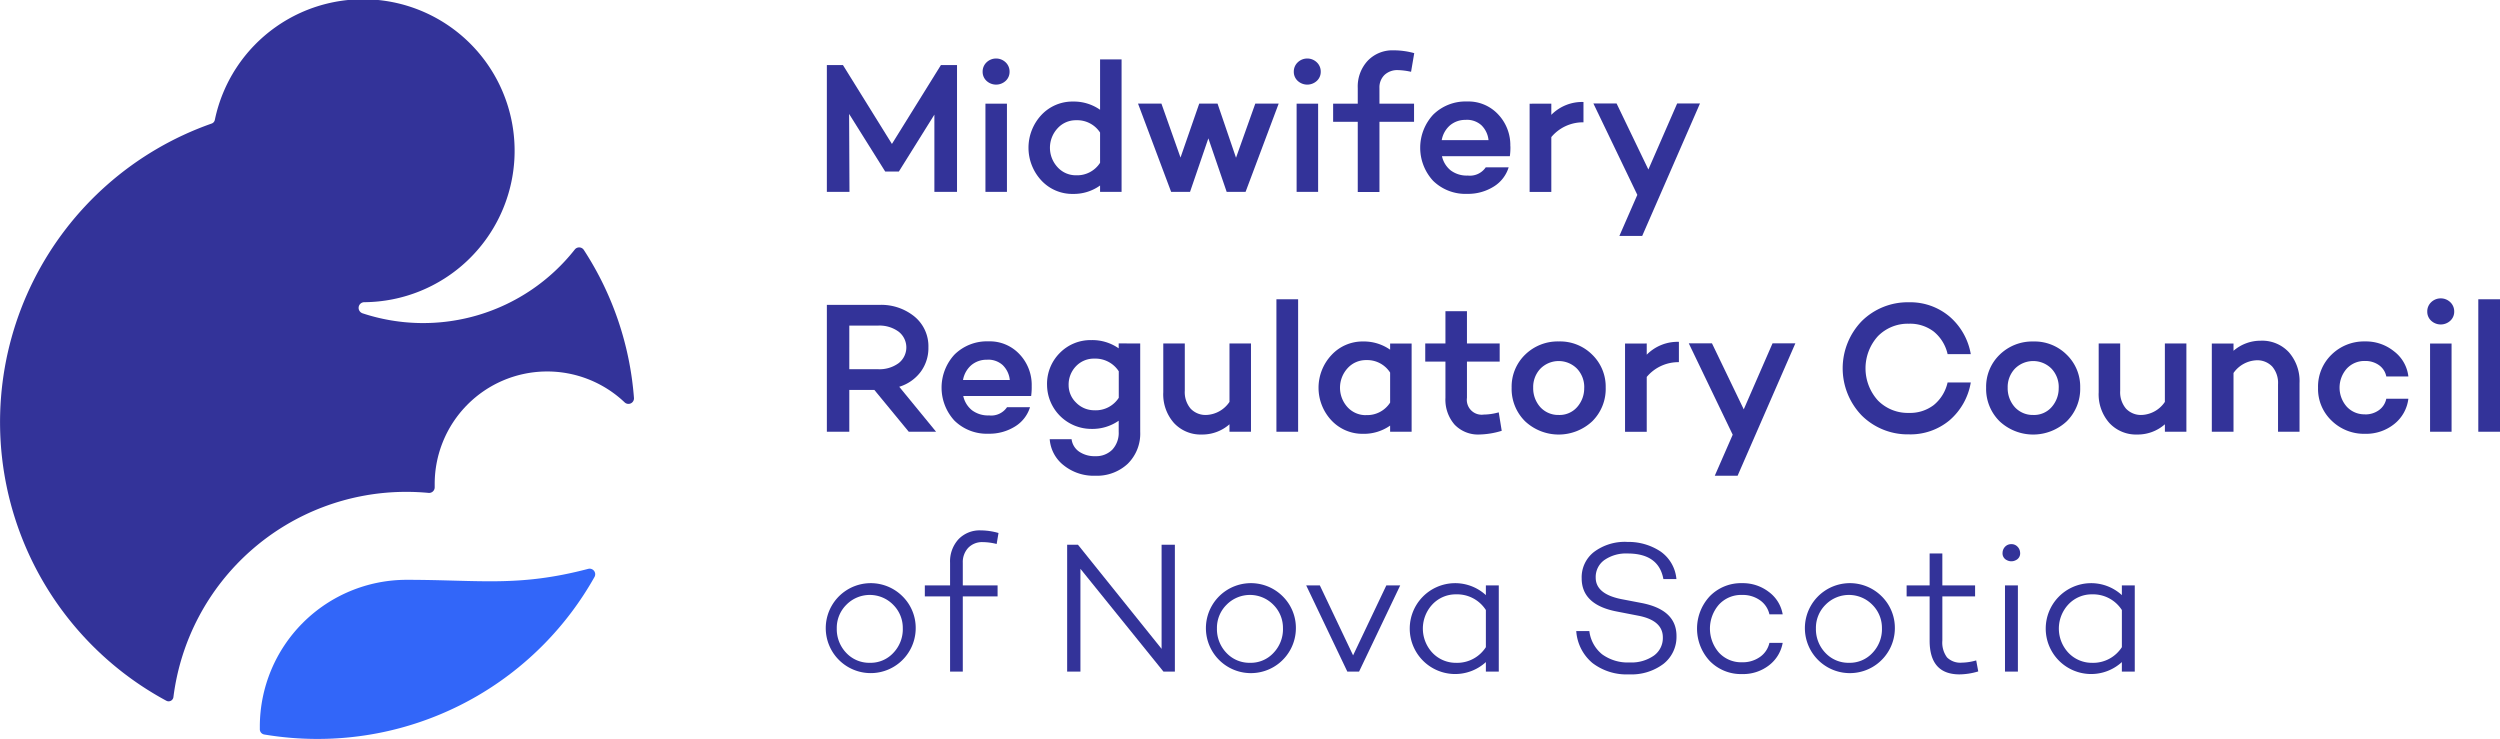 <svg xmlns="http://www.w3.org/2000/svg" width="203" height="60" viewBox="0 0 203 60">
  <g id="MRCNS-logo" transform="translate(-940 -111.001)">
    <g id="Group_279785" data-name="Group 279785" transform="translate(7709 20829)">
      <g id="Group_279399" data-name="Group 279399" transform="translate(-6702.103 -20713.916)">
        <path id="Path_111283" data-name="Path 111283" d="M526.61,244.76v10.3h-1.838v-6.272l-2.885,4.62h-1.108l-2.931-4.679.03,6.332h-1.837v-10.3h1.306l3.978,6.407,3.979-6.407Z" transform="translate(-515.797 -243.562)" fill="#339"/>
        <path id="Path_111284" data-name="Path 111284" d="M540.088,254.663h-1.746V247.5h1.746Zm-1.974-9.755a1.025,1.025,0,0,1,.319-.765,1.12,1.12,0,0,1,1.549,0,1.025,1.025,0,0,1,.319.765.989.989,0,0,1-.319.742,1.145,1.145,0,0,1-1.549,0,.989.989,0,0,1-.319-.742" transform="translate(-525.221 -243.164)" fill="#339"/>
        <path id="Path_111285" data-name="Path 111285" d="M548.478,253.37a2.209,2.209,0,0,0,1.944-1.014V249.9a2.218,2.218,0,0,0-1.944-1,2,2,0,0,0-1.519.668,2.325,2.325,0,0,0,0,3.134,2,2,0,0,0,1.519.668m3.69-9.408v10.756h-1.746V254.2a3.66,3.66,0,0,1-2.2.683,3.422,3.422,0,0,1-2.566-1.091,3.9,3.9,0,0,1,0-5.317,3.448,3.448,0,0,1,2.566-1.092,3.72,3.72,0,0,1,2.2.668v-4.091Z" transform="translate(-527.993 -243.22)" fill="#339"/>
        <path id="Path_111286" data-name="Path 111286" d="M571.553,250.242l-2.688,7.166h-1.534l-1.488-4.347-1.488,4.347h-1.534l-2.688-7.166h1.9l1.549,4.379,1.519-4.379h1.488l1.5,4.394,1.564-4.394Z" transform="translate(-534.622 -245.91)" fill="#339"/>
        <path id="Path_111287" data-name="Path 111287" d="M584.18,254.663h-1.746V247.5h1.746Zm-1.974-9.755a1.026,1.026,0,0,1,.319-.765,1.12,1.12,0,0,1,1.549,0,1.025,1.025,0,0,1,.319.765.989.989,0,0,1-.319.742,1.145,1.145,0,0,1-1.549,0,.989.989,0,0,1-.319-.742" transform="translate(-544.046 -243.164)" fill="#339"/>
        <path id="Path_111288" data-name="Path 111288" d="M591.537,247h2.809v1.471h-2.809v5.7h-1.762v-5.7h-2V247h2v-1.272a3.075,3.075,0,0,1,.805-2.211,2.773,2.773,0,0,1,2.111-.849,6.315,6.315,0,0,1,1.67.228l-.258,1.515a5.5,5.5,0,0,0-1.063-.137,1.513,1.513,0,0,0-1.094.393,1.408,1.408,0,0,0-.41,1.061Z" transform="translate(-546.422 -242.664)" fill="#339"/>
        <path id="Path_111289" data-name="Path 111289" d="M603.84,251.437a1.925,1.925,0,0,0-1.306.446,2.069,2.069,0,0,0-.668,1.2h3.8a1.962,1.962,0,0,0-.577-1.211,1.748,1.748,0,0,0-1.245-.44m3.6,2.151a5.263,5.263,0,0,1-.046.8h-5.512a2.03,2.03,0,0,0,.713,1.158,2.168,2.168,0,0,0,1.382.416,1.55,1.55,0,0,0,1.458-.666H607.3a2.8,2.8,0,0,1-1.222,1.568,3.926,3.926,0,0,1-2.149.584,3.745,3.745,0,0,1-2.763-1.061,3.955,3.955,0,0,1,0-5.363,3.747,3.747,0,0,1,2.763-1.076,3.3,3.3,0,0,1,2.49,1.016,3.62,3.62,0,0,1,1.017,2.62" transform="translate(-551.695 -245.785)" fill="#339"/>
        <path id="Path_111290" data-name="Path 111290" d="M617.383,250.141v.909a3.52,3.52,0,0,1,2.611-1.044v1.651a3.345,3.345,0,0,0-2.611,1.2v4.455h-1.762v-7.166Z" transform="translate(-558.313 -245.808)" fill="#339"/>
        <path id="Path_111291" data-name="Path 111291" d="M633.312,250.217l-4.692,10.755h-1.853l1.457-3.333-3.568-7.422h1.883l2.582,5.363,2.338-5.363Z" transform="translate(-562.17 -245.899)" fill="#339"/>
        <path id="Path_111292" data-name="Path 111292" d="M517.863,284.053h2.354a2.636,2.636,0,0,0,1.64-.484,1.618,1.618,0,0,0,0-2.574,2.637,2.637,0,0,0-1.64-.486h-2.354Zm2.035,1.682h-2.035v3.394h-1.822v-10.3h4.237a4.268,4.268,0,0,1,2.885.953,3.122,3.122,0,0,1,1.124,2.5,3.242,3.242,0,0,1-.63,1.985,3.415,3.415,0,0,1-1.739,1.211l2.992,3.652h-2.218Z" transform="translate(-515.797 -258.155)" fill="#339"/>
        <path id="Path_111293" data-name="Path 111293" d="M536.005,285.506a1.923,1.923,0,0,0-1.306.446,2.069,2.069,0,0,0-.667,1.2h3.8a1.962,1.962,0,0,0-.577-1.211,1.748,1.748,0,0,0-1.245-.44m3.6,2.151a5.363,5.363,0,0,1-.045.8h-5.512a2.026,2.026,0,0,0,.713,1.158,2.168,2.168,0,0,0,1.382.417,1.55,1.55,0,0,0,1.457-.666h1.868a2.8,2.8,0,0,1-1.222,1.568,3.926,3.926,0,0,1-2.149.584,3.747,3.747,0,0,1-2.763-1.061,3.955,3.955,0,0,1,0-5.363,3.746,3.746,0,0,1,2.763-1.076,3.3,3.3,0,0,1,2.491,1.016,3.621,3.621,0,0,1,1.017,2.621" transform="translate(-522.733 -260.378)" fill="#339"/>
        <path id="Path_111294" data-name="Path 111294" d="M551.112,289.531a2.221,2.221,0,0,0,1.959-1.015v-2.151a2.258,2.258,0,0,0-1.959-1.029,2,2,0,0,0-1.518.621A2.146,2.146,0,0,0,549,287.5a1.967,1.967,0,0,0,.607,1.41,2.049,2.049,0,0,0,1.5.619m3.705-5.423v7.166a3.433,3.433,0,0,1-1.017,2.606,3.661,3.661,0,0,1-2.627.968,3.891,3.891,0,0,1-2.551-.833,2.968,2.968,0,0,1-1.154-2.136h1.776a1.441,1.441,0,0,0,.607,1.008,2.207,2.207,0,0,0,1.321.372,1.844,1.844,0,0,0,1.382-.531,2,2,0,0,0,.516-1.454v-.894a3.743,3.743,0,0,1-2.217.665,3.6,3.6,0,0,1-3.6-3.544,3.543,3.543,0,0,1,1.033-2.62,3.492,3.492,0,0,1,2.566-1.046,3.729,3.729,0,0,1,2.217.668v-.4Z" transform="translate(-529.124 -260.299)" fill="#339"/>
        <path id="Path_111295" data-name="Path 111295" d="M570.833,284.312v7.166h-1.746v-.607a3.33,3.33,0,0,1-2.233.832,2.952,2.952,0,0,1-2.277-.938,3.513,3.513,0,0,1-.866-2.5v-3.954h1.747v3.848a2.054,2.054,0,0,0,.471,1.439,1.665,1.665,0,0,0,1.29.516,2.38,2.38,0,0,0,1.868-1.061v-4.742Z" transform="translate(-536.15 -260.503)" fill="#339"/>
        <rect id="Rectangle_1942" data-name="Rectangle 1942" width="1.762" height="10.756" transform="translate(36.748 20.218)" fill="#339"/>
        <path id="Path_111296" data-name="Path 111296" d="M589.577,290a2.207,2.207,0,0,0,1.944-1.014V286.55a2.208,2.208,0,0,0-1.944-1.015,2,2,0,0,0-1.519.668,2.349,2.349,0,0,0,0,3.151,2,2,0,0,0,1.519.651m3.69-5.818v7.166h-1.746v-.5a3.7,3.7,0,0,1-2.2.668,3.452,3.452,0,0,1-2.566-1.091,3.877,3.877,0,0,1,0-5.3,3.43,3.43,0,0,1,2.566-1.107,3.72,3.72,0,0,1,2.2.668v-.5Z" transform="translate(-545.54 -260.378)" fill="#339"/>
        <path id="Path_111297" data-name="Path 111297" d="M606.8,287.938l.243,1.5a6.547,6.547,0,0,1-1.791.3,2.632,2.632,0,0,1-2.035-.8,3.081,3.081,0,0,1-.744-2.181v-2.938h-1.64v-1.471h1.64v-2.621h1.747v2.621h2.657v1.471h-2.657v2.938a1.206,1.206,0,0,0,1.367,1.363,4.615,4.615,0,0,0,1.214-.182" transform="translate(-552 -258.54)" fill="#339"/>
        <path id="Path_111298" data-name="Path 111298" d="M618.969,287.777a2.167,2.167,0,0,0-.585-1.544,2.093,2.093,0,0,0-2.976,0,2.164,2.164,0,0,0-.584,1.544,2.3,2.3,0,0,0,.577,1.577,1.97,1.97,0,0,0,1.5.636,1.894,1.894,0,0,0,1.488-.636,2.3,2.3,0,0,0,.577-1.577m1.746,0a3.7,3.7,0,0,1-1.093,2.727,3.991,3.991,0,0,1-5.451,0,3.693,3.693,0,0,1-1.094-2.727,3.611,3.611,0,0,1,1.094-2.681,3.775,3.775,0,0,1,2.733-1.076,3.692,3.692,0,0,1,2.717,1.076,3.612,3.612,0,0,1,1.093,2.681" transform="translate(-557.226 -260.378)" fill="#339"/>
        <path id="Path_111299" data-name="Path 111299" d="M630.9,284.211v.909a3.52,3.52,0,0,1,2.612-1.044v1.651a3.345,3.345,0,0,0-2.612,1.2v4.455h-1.762v-7.166Z" transform="translate(-564.082 -260.402)" fill="#339"/>
        <path id="Path_111300" data-name="Path 111300" d="M646.827,284.286l-4.692,10.755h-1.853l1.457-3.333-3.568-7.422h1.883l2.582,5.363,2.338-5.363Z" transform="translate(-567.94 -260.492)" fill="#339"/>
        <path id="Path_111301" data-name="Path 111301" d="M665.355,287.44a3.165,3.165,0,0,0,2.027-.644,3.29,3.29,0,0,0,1.116-1.826h1.883a5.182,5.182,0,0,1-1.732,3.077,4.949,4.949,0,0,1-3.294,1.135,5.3,5.3,0,0,1-3.827-1.53,5.517,5.517,0,0,1,0-7.665,5.3,5.3,0,0,1,3.827-1.53,4.945,4.945,0,0,1,3.294,1.152,5.177,5.177,0,0,1,1.732,3.06H668.5a3.286,3.286,0,0,0-1.116-1.826,3.162,3.162,0,0,0-2.027-.645,3.4,3.4,0,0,0-2.521,1.016,3.889,3.889,0,0,0,0,5.212,3.4,3.4,0,0,0,2.521,1.014" transform="translate(-577.251 -257.995)" fill="#339"/>
        <path id="Path_111302" data-name="Path 111302" d="M686.2,287.777a2.167,2.167,0,0,0-.584-1.544,2.093,2.093,0,0,0-2.976,0,2.167,2.167,0,0,0-.585,1.544,2.3,2.3,0,0,0,.577,1.577,1.97,1.97,0,0,0,1.5.636,1.894,1.894,0,0,0,1.488-.636,2.3,2.3,0,0,0,.577-1.577m1.746,0a3.7,3.7,0,0,1-1.093,2.727,3.991,3.991,0,0,1-5.451,0,3.693,3.693,0,0,1-1.094-2.727A3.611,3.611,0,0,1,681.4,285.1a3.776,3.776,0,0,1,2.733-1.076,3.692,3.692,0,0,1,2.717,1.076,3.612,3.612,0,0,1,1.093,2.681" transform="translate(-585.928 -260.378)" fill="#339"/>
        <path id="Path_111303" data-name="Path 111303" d="M703.376,284.312v7.166H701.63v-.607a3.33,3.33,0,0,1-2.233.832,2.952,2.952,0,0,1-2.277-.938,3.513,3.513,0,0,1-.866-2.5v-3.954H698v3.848a2.055,2.055,0,0,0,.47,1.439,1.665,1.665,0,0,0,1.291.516,2.38,2.38,0,0,0,1.868-1.061v-4.742Z" transform="translate(-592.738 -260.503)" fill="#339"/>
        <path id="Path_111304" data-name="Path 111304" d="M716.265,283.916a2.954,2.954,0,0,1,2.278.938,3.551,3.551,0,0,1,.865,2.5v3.954h-1.746V287.46a2.048,2.048,0,0,0-.471-1.445,1.669,1.669,0,0,0-1.291-.509,2.413,2.413,0,0,0-1.853,1.031v4.772h-1.762v-7.166h1.762v.592a3.347,3.347,0,0,1,2.217-.818" transform="translate(-599.583 -260.334)" fill="#339"/>
        <path id="Path_111305" data-name="Path 111305" d="M731.148,289.944a1.858,1.858,0,0,0,1.139-.349,1.5,1.5,0,0,0,.592-.923h1.792a3.091,3.091,0,0,1-1.154,2.06,3.648,3.648,0,0,1-2.369.788,3.758,3.758,0,0,1-2.718-1.076,3.558,3.558,0,0,1-1.093-2.667,3.61,3.61,0,0,1,1.093-2.682,3.758,3.758,0,0,1,2.718-1.076,3.617,3.617,0,0,1,2.354.8,2.989,2.989,0,0,1,1.17,2.045H732.88a1.47,1.47,0,0,0-.592-.917,1.9,1.9,0,0,0-1.139-.34,1.945,1.945,0,0,0-1.481.621,2.335,2.335,0,0,0,0,3.089,1.945,1.945,0,0,0,1.481.621" transform="translate(-606.009 -260.378)" fill="#339"/>
        <path id="Path_111306" data-name="Path 111306" d="M744.787,288.732H743.04v-7.166h1.746Zm-1.974-9.755a1.026,1.026,0,0,1,.319-.765,1.121,1.121,0,0,1,1.55,0,1.025,1.025,0,0,1,.319.765.989.989,0,0,1-.319.742,1.145,1.145,0,0,1-1.55,0,.989.989,0,0,1-.319-.742" transform="translate(-612.616 -257.757)" fill="#339"/>
        <rect id="Rectangle_1943" data-name="Rectangle 1943" width="1.762" height="10.756" transform="translate(134.341 20.218)" fill="#339"/>
        <path id="Path_111307" data-name="Path 111307" d="M522.025,322.037a2.641,2.641,0,0,0-.774-1.923,2.663,2.663,0,0,0-3.812,0,2.639,2.639,0,0,0-.774,1.923,2.78,2.78,0,0,0,.774,1.984,2.556,2.556,0,0,0,1.914.8,2.508,2.508,0,0,0,1.9-.8,2.783,2.783,0,0,0,.774-1.984m1.047,0a3.652,3.652,0,1,1-1.078-2.621,3.6,3.6,0,0,1,1.078,2.621" transform="translate(-515.616 -275.085)" fill="#339"/>
        <path id="Path_111308" data-name="Path 111308" d="M533.008,315.326h2.825v.894h-2.825v6.105h-1.033V316.22h-2.05v-.894h2.05v-1.832a2.665,2.665,0,0,1,.684-1.917,2.376,2.376,0,0,1,1.807-.719,5.349,5.349,0,0,1,1.442.212l-.151.893a4.663,4.663,0,0,0-1.124-.152,1.556,1.556,0,0,0-1.184.463,1.692,1.692,0,0,0-.441,1.219Z" transform="translate(-521.726 -271.874)" fill="#339"/>
        <path id="Path_111309" data-name="Path 111309" d="M558.838,312.9v10.3h-.926l-6.743-8.347V323.2h-1.078V312.9h.88l6.788,8.451V312.9Z" transform="translate(-530.335 -272.748)" fill="#339"/>
        <path id="Path_111310" data-name="Path 111310" d="M575.894,322.037a2.64,2.64,0,0,0-.774-1.923,2.662,2.662,0,0,0-3.811,0,2.637,2.637,0,0,0-.775,1.923,2.778,2.778,0,0,0,.775,1.984,2.554,2.554,0,0,0,1.913.8,2.508,2.508,0,0,0,1.9-.8,2.783,2.783,0,0,0,.774-1.984m1.048,0a3.653,3.653,0,1,1-1.078-2.621,3.594,3.594,0,0,1,1.078,2.621" transform="translate(-538.615 -275.085)" fill="#339"/>
        <path id="Path_111311" data-name="Path 111311" d="M591.594,318.673l-3.341,7H587.3l-3.34-7h1.108l2.7,5.681,2.7-5.681Z" transform="translate(-544.794 -275.222)" fill="#339"/>
        <path id="Path_111312" data-name="Path 111312" d="M602.428,324.824a2.771,2.771,0,0,0,2.4-1.273v-3.015a2.772,2.772,0,0,0-2.4-1.273,2.6,2.6,0,0,0-1.943.818,2.874,2.874,0,0,0,0,3.924,2.625,2.625,0,0,0,1.943.818m3.448-6.287v7h-1.048v-.773a3.689,3.689,0,1,1,0-5.438v-.788Z" transform="translate(-551.072 -275.085)" fill="#339"/>
        <path id="Path_111313" data-name="Path 111313" d="M626.334,312.5a4.705,4.705,0,0,1,2.733.773,3.048,3.048,0,0,1,1.291,2.24H629.3q-.38-2.073-2.9-2.075a3.08,3.08,0,0,0-1.89.53,1.692,1.692,0,0,0-.706,1.425q0,1.347,2.126,1.758l1.564.3q2.87.545,2.87,2.682a2.785,2.785,0,0,1-1.063,2.272,4.314,4.314,0,0,1-2.779.848,4.562,4.562,0,0,1-2.984-.924,3.708,3.708,0,0,1-1.313-2.591h1.063a2.864,2.864,0,0,0,1.04,1.887,3.535,3.535,0,0,0,2.24.66,3.172,3.172,0,0,0,1.959-.554,1.76,1.76,0,0,0,.729-1.477q0-1.363-1.944-1.756l-1.793-.349q-2.854-.545-2.854-2.7a2.6,2.6,0,0,1,1-2.136,4.174,4.174,0,0,1,2.673-.818" transform="translate(-561.13 -272.577)" fill="#339"/>
        <path id="Path_111314" data-name="Path 111314" d="M643,324.778a2.415,2.415,0,0,0,1.45-.431,1.9,1.9,0,0,0,.767-1.143h1.078a2.949,2.949,0,0,1-1.124,1.832,3.428,3.428,0,0,1-2.171.7,3.538,3.538,0,0,1-2.627-1.061,3.86,3.86,0,0,1,0-5.256A3.538,3.538,0,0,1,643,318.355a3.455,3.455,0,0,1,2.171.712,2.864,2.864,0,0,1,1.124,1.817h-1.078a1.9,1.9,0,0,0-.767-1.143,2.418,2.418,0,0,0-1.45-.43,2.451,2.451,0,0,0-1.883.786,2.967,2.967,0,0,0,0,3.895,2.451,2.451,0,0,0,1.883.786" transform="translate(-568.438 -275.085)" fill="#339"/>
        <path id="Path_111315" data-name="Path 111315" d="M660.768,322.037a2.64,2.64,0,0,0-.774-1.923,2.663,2.663,0,0,0-3.812,0,2.638,2.638,0,0,0-.774,1.923,2.78,2.78,0,0,0,.774,1.984,2.557,2.557,0,0,0,1.914.8,2.508,2.508,0,0,0,1.9-.8,2.783,2.783,0,0,0,.774-1.984m1.048,0a3.653,3.653,0,1,1-1.078-2.621,3.6,3.6,0,0,1,1.078,2.621" transform="translate(-574.852 -275.085)" fill="#339"/>
        <path id="Path_111316" data-name="Path 111316" d="M674.69,322.822l.167.894a5.431,5.431,0,0,1-1.519.241q-2.429,0-2.429-2.741v-3.59h-1.868v-.894h1.868v-2.591h1.032v2.591H674.6v.894h-2.658v3.59a2.015,2.015,0,0,0,.38,1.363,1.534,1.534,0,0,0,1.2.425,4.439,4.439,0,0,0,1.17-.182" transform="translate(-581.12 -273.28)" fill="#339"/>
        <path id="Path_111317" data-name="Path 111317" d="M683.879,323.164h-1.048v-7h1.048Zm.182-9.649a.6.6,0,0,1-.349.6.767.767,0,0,1-.729,0,.6.6,0,0,1-.349-.6.734.734,0,0,1,.213-.5.681.681,0,0,1,.5-.2.662.662,0,0,1,.5.205.736.736,0,0,1,.213.492" transform="translate(-586.923 -272.713)" fill="#339"/>
        <path id="Path_111318" data-name="Path 111318" d="M692.547,324.824a2.771,2.771,0,0,0,2.4-1.273v-3.015a2.772,2.772,0,0,0-2.4-1.273,2.6,2.6,0,0,0-1.943.818,2.874,2.874,0,0,0,0,3.924,2.626,2.626,0,0,0,1.943.818m3.447-6.287v7h-1.048v-.773a3.689,3.689,0,1,1,0-5.438v-.788Z" transform="translate(-589.548 -275.085)" fill="#339"/>
      </g>
      <path id="Path_111319" data-name="Path 111319" d="M428.285,260.952a15.679,15.679,0,0,0,17.268-5.171.453.453,0,0,1,.731.034,25.532,25.532,0,0,1,4.073,12.024.449.449,0,0,1-.758.355,9.135,9.135,0,0,0-15.423,6.61c0,.093,0,.186,0,.279a.454.454,0,0,1-.5.462c-.593-.056-1.2-.084-1.8-.084a19.047,19.047,0,0,0-18.915,16.663.393.393,0,0,1-.573.3,25.7,25.7,0,0,1,3.675-46.869.4.4,0,0,0,.261-.3,12.3,12.3,0,1,1,12.125,14.806.461.461,0,0,0-.163.888" transform="translate(-7167.879 -20953.521)" fill="#339"/>
      <path id="Path_111320" data-name="Path 111320" d="M436.053,329.761a.431.431,0,0,1-.359-.41c0-.092,0-.185,0-.277a11.926,11.926,0,0,1,11.9-11.873c5.988,0,9.088.6,14.762-.889a.453.453,0,0,1,.512.66,25.778,25.778,0,0,1-22.494,13.149,26.037,26.037,0,0,1-4.319-.359" transform="translate(-7183.596 -20988.119)" fill="#3266f9"/>
    </g>
  </g>
</svg>
